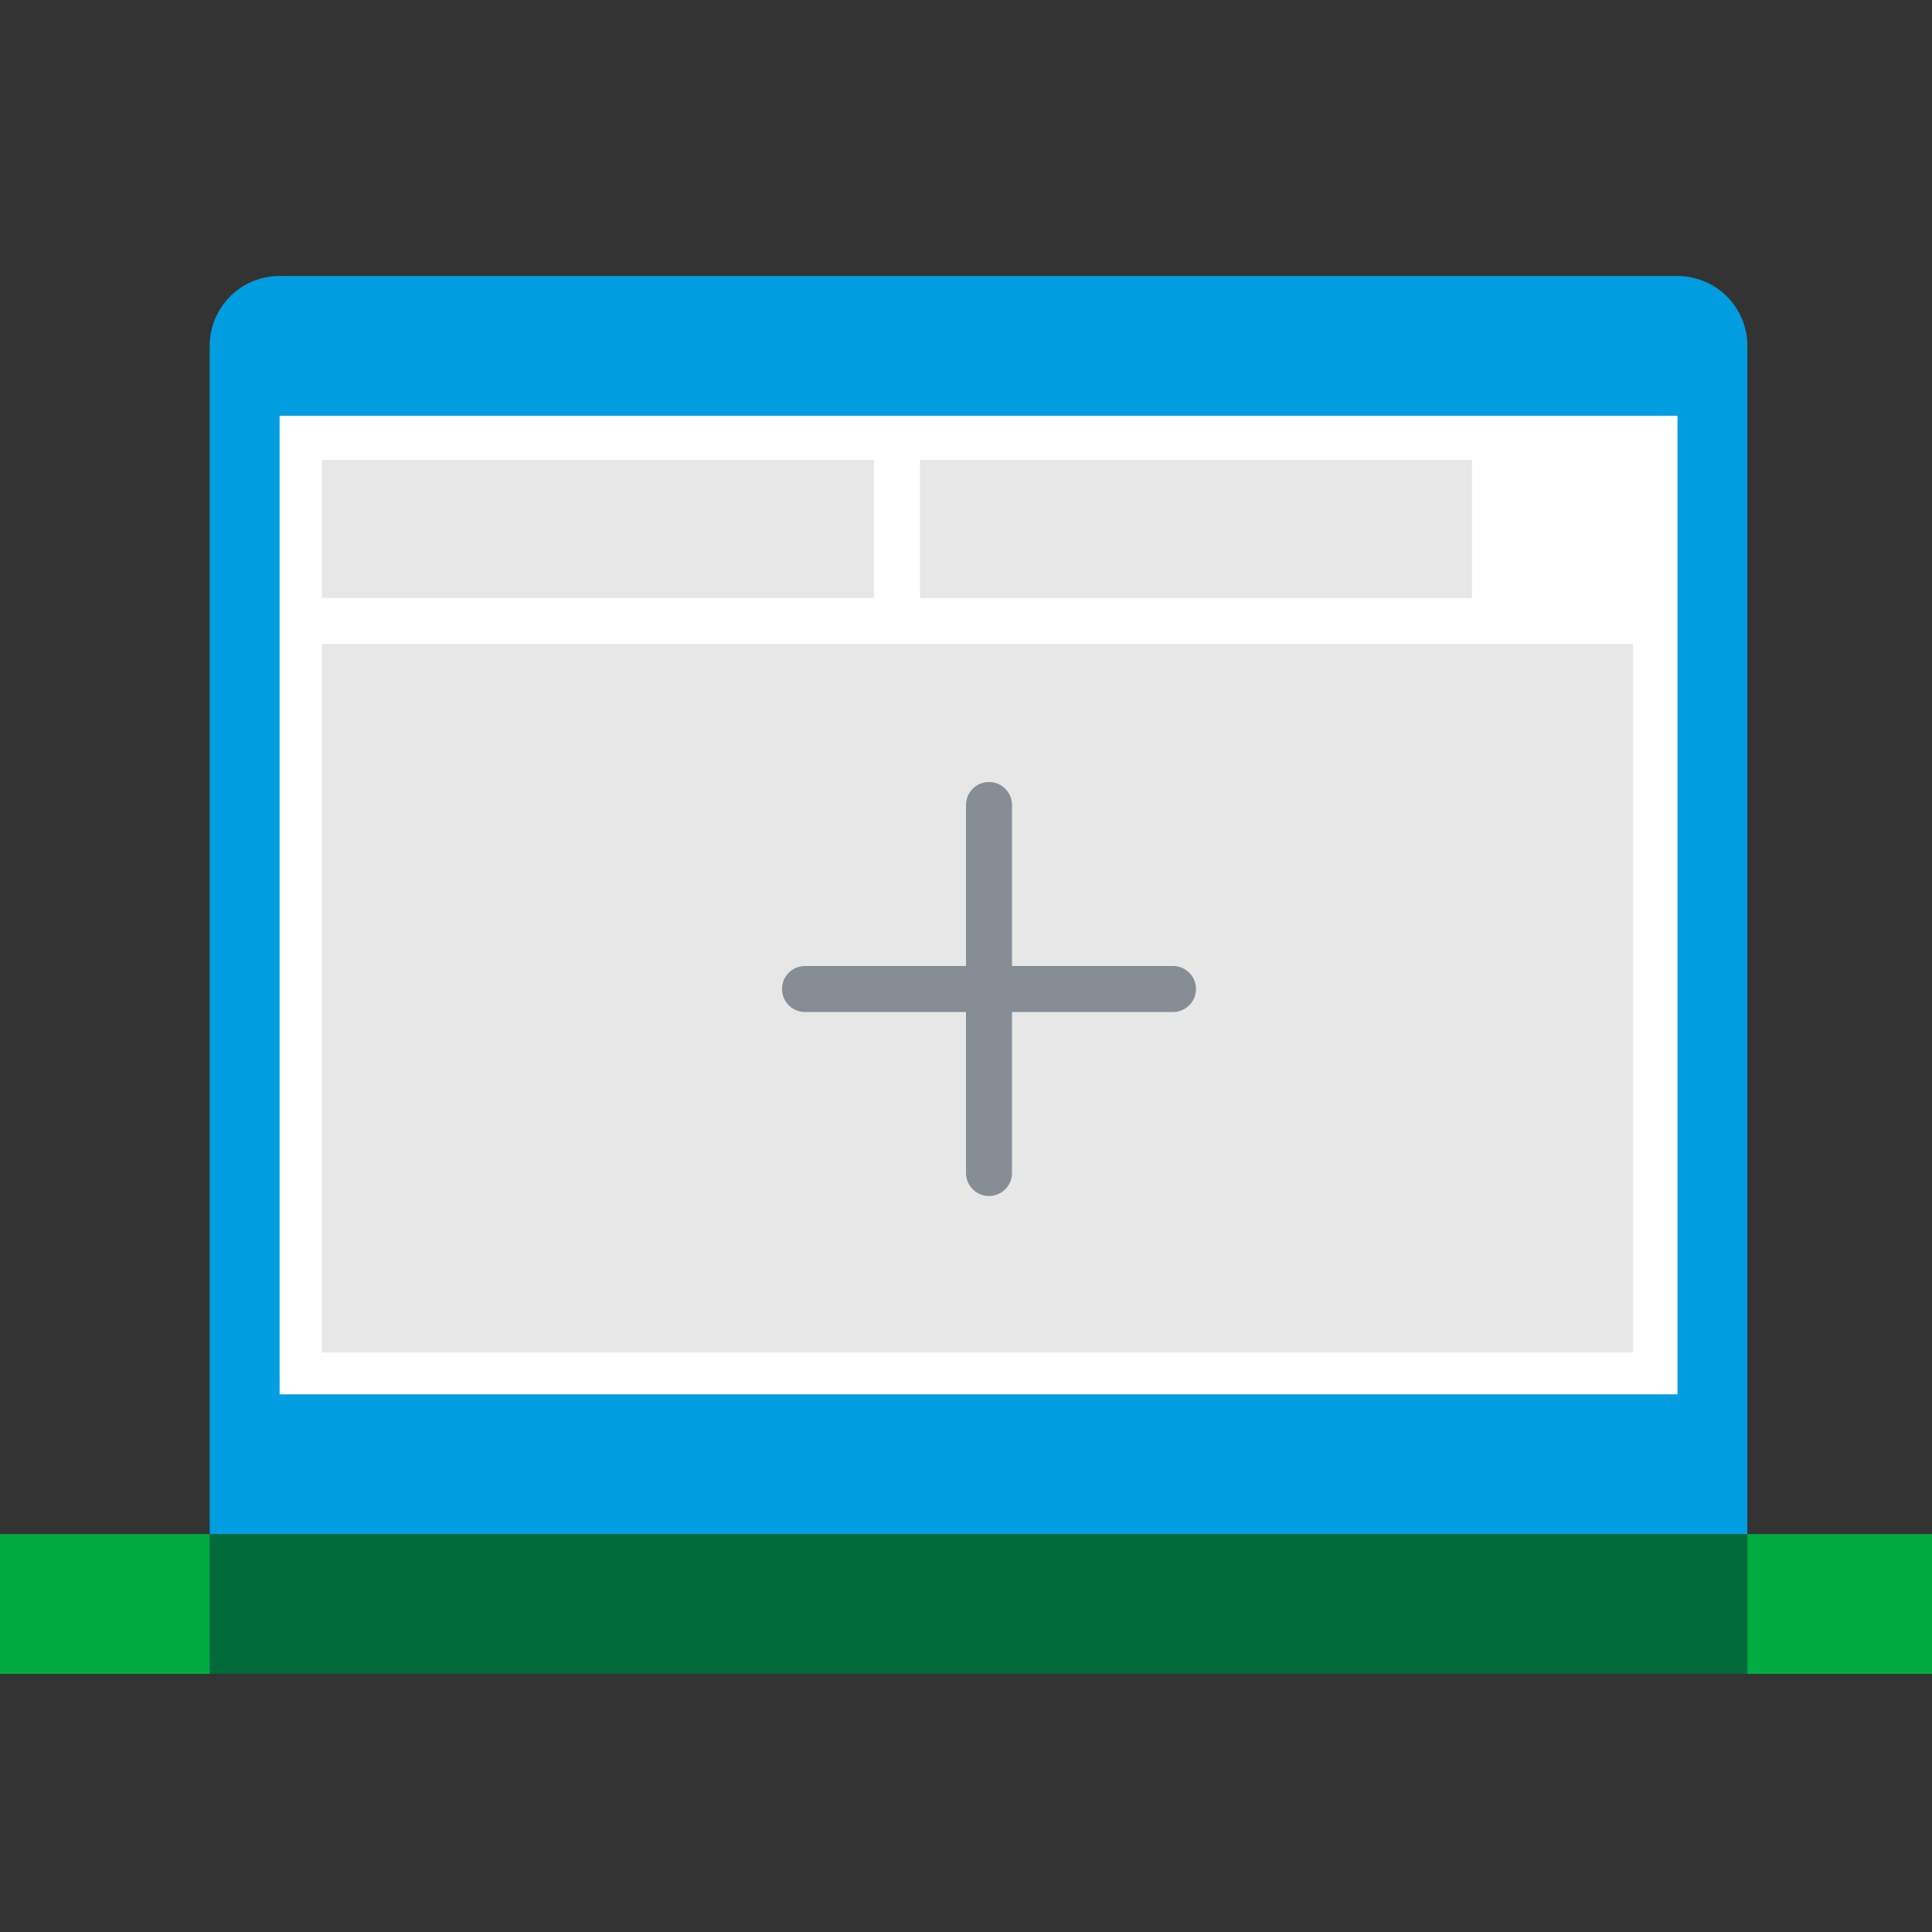 <svg xmlns="http://www.w3.org/2000/svg" width="42" height="42"><rect width="100%" height="100%" fill="#333333" stroke="none"/><defs><clipPath id="a"><path d="M0 0h42v42H0z"/></clipPath></defs><g data-name="Additional-tabs" clip-path="url(#a)"><path data-name="Path 11140" d="M4.558 36.389V7.519A1.519 1.519 0 016.077 6h30.39a1.519 1.519 0 011.519 1.519v28.87H4.558" fill="#009de0"/><path data-name="Path 11141" d="M6.078 9.039h30.389v21.272H6.078z" fill="#fff"/><path data-name="Path 11142" d="M4.558 33.35H0v3.039h4.558V33.35m37.987 0h-4.558v3.039h4.558V33.35" fill="#00ac41"/><path data-name="Path 11143" d="M37.986 33.35H4.558v3.039h33.428V33.35" fill="#006a39"/><path data-name="Rectangle 3472" fill="#e7e7e7" d="M7 10h12v3H7z"/><path data-name="Rectangle 3474" fill="#d0d0d0" opacity=".5" d="M7 14h28.5v15.4H7z"/><path data-name="Rectangle 3473" fill="#d0d0d0" opacity=".5" d="M20 10h12v3H20z"/><g data-name="Group 3176" fill="none" stroke="#868d95" stroke-linecap="round"><path data-name="Line 677" d="M21.5 17.5v8"/><path data-name="Line 678" d="M25.5 21.5h-8"/></g></g></svg>